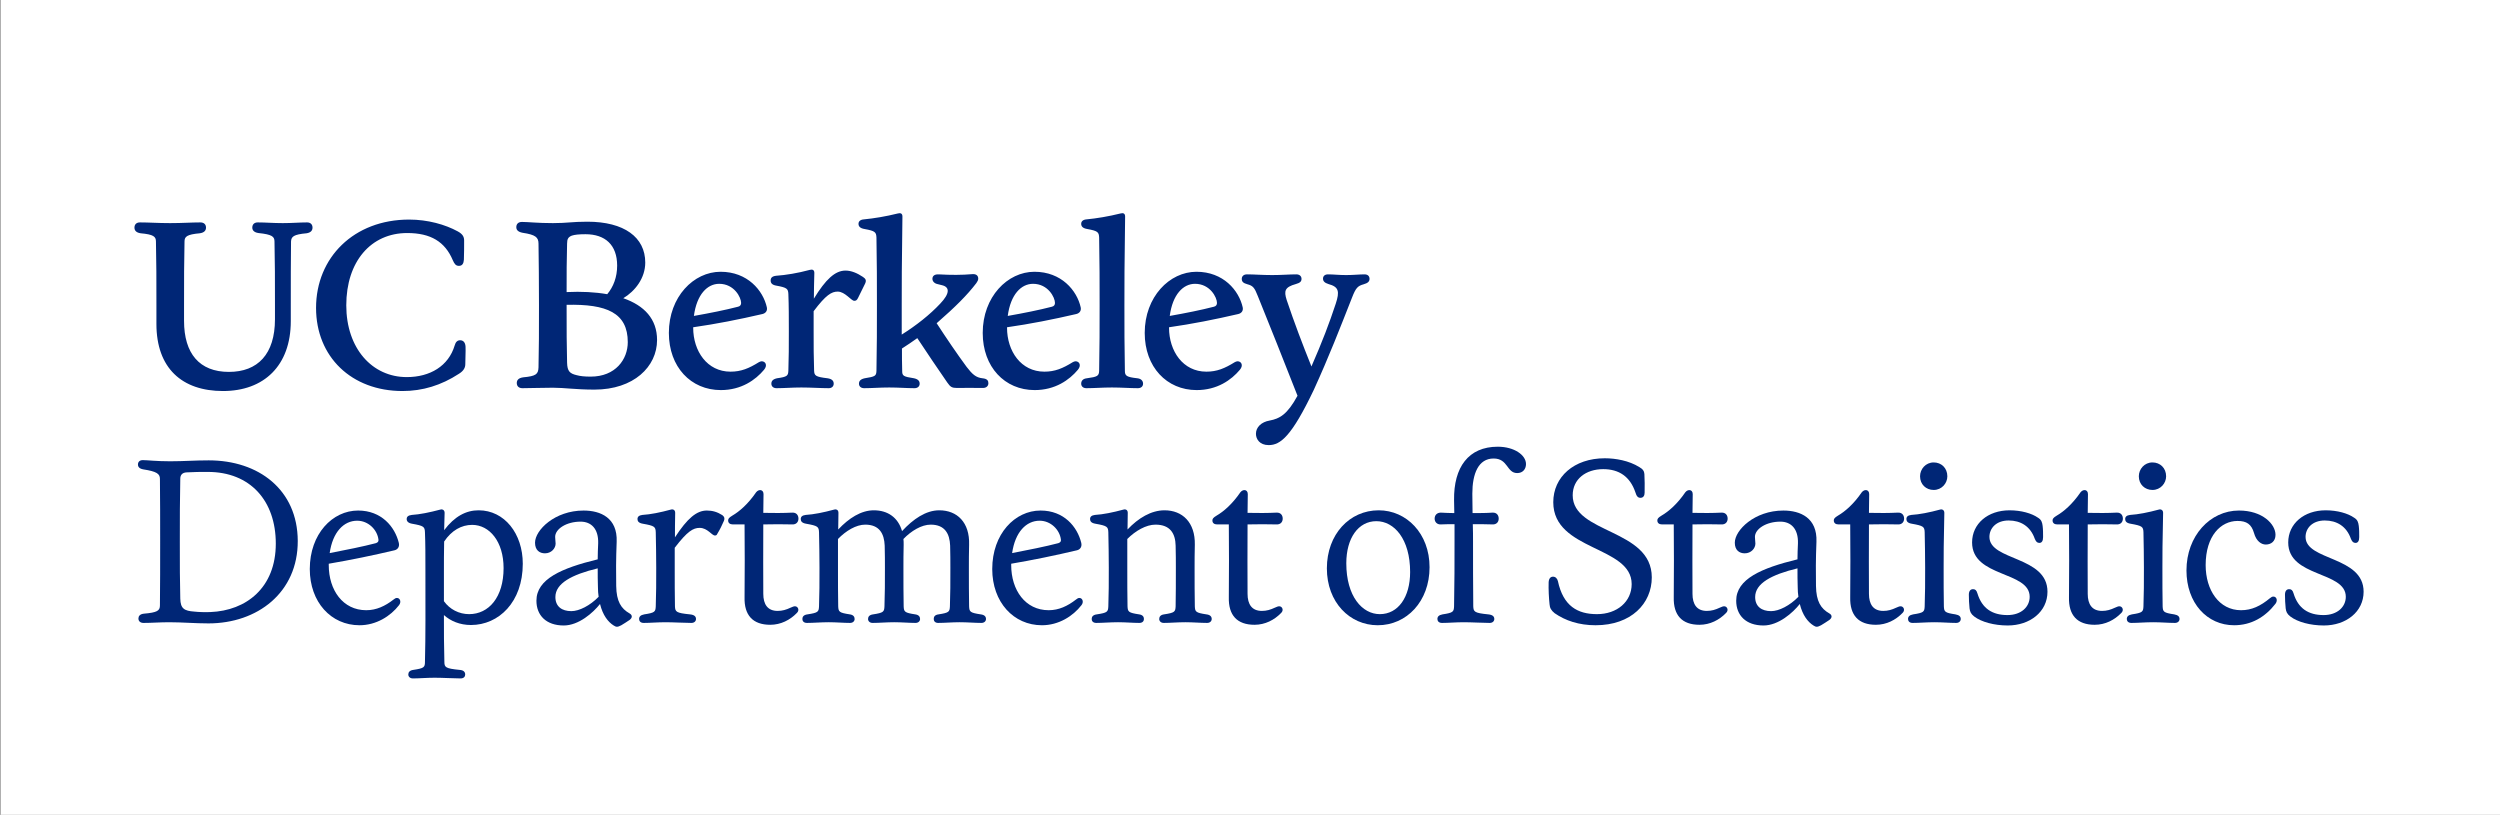 <?xml version="1.0" encoding="iso-8859-1"?>
<!-- Generator: Adobe Illustrator 28.6.0, SVG Export Plug-In . SVG Version: 9.03 Build 54939)  -->
<svg version="1.1" xmlns="http://www.w3.org/2000/svg" xmlns:xlink="http://www.w3.org/1999/xlink" x="0px" y="0px"
	 viewBox="0 0 2749.532 896.152" style="enable-background:new 0 0 2749.532 896.152;" xml:space="preserve">
<rect x="0" y="0" width="2749.532" height="896.152" fill="#808080" stroke="none"/>
<g id="Backgrounds">
	<rect id="_x35_:Vertical_BG" x="0.693" style="fill:#FFFFFF;" width="2749.532" height="896.152"/>
</g>
<g id="Berkeley_Wordmarks">
	<g id="_x35_:Wordmark">
		<g>
			<path style="fill:#002676;" d="M1395.333,489.534c12.987,0,25.194-9.61,49.608-60.777
				c16.623-36.362,29.09-68.568,42.076-101.554c4.156-10.649,6.234-12.727,12.726-14.544
				c4.675-1.299,6.493-3.117,6.493-5.974c0-2.597-1.558-4.935-5.454-4.935
				c-5.714,0-12.467,0.779-20.259,0.779c-8.052,0-14.025-0.779-19.999-0.779
				c-3.636,0-5.454,2.078-5.454,4.675c0,2.857,1.818,4.675,5.974,5.974
				c11.428,3.116,12.467,8.051,8.052,21.557c-7.013,21.298-14.805,41.816-26.752,69.088
				c-10.13-25.194-18.701-47.79-27.271-73.243c-3.117-9.87-2.078-14.026,10.129-17.402
				c4.675-1.299,6.234-2.857,6.234-5.714c0-2.857-2.078-4.935-5.714-4.935
				c-7.792,0-15.843,0.779-26.492,0.779c-11.428,0-19.739-0.779-27.791-0.779
				c-3.896,0-5.713,2.338-5.713,4.935c0,3.117,1.558,4.675,6.233,5.974
				c5.974,1.558,7.792,3.636,11.428,12.986c14.285,35.583,27.012,67.01,43.634,109.606
				c-11.168,20.518-19.479,25.194-30.648,27.272c-9.09,1.558-15.064,7.272-15.064,14.544
				C1381.308,483.04,1385.463,489.534,1395.333,489.534 M1314.299,312.139
				c16.622,0,24.155,15.064,24.155,21.038c0,2.078-1.039,3.636-3.377,4.156
				c-14.025,3.636-30.908,7.012-48.569,10.129C1289.625,323.827,1301.313,312.139,1314.299,312.139
				 M1316.117,429.017c22.596,0,38.18-11.168,47.53-22.337c4.156-4.935,1.558-9.35-2.597-9.35
				c-1.039,0-2.078,0.519-3.117,1.039c-10.908,6.753-19.479,10.389-31.168,10.389
				c-25.712,0-41.037-22.596-41.037-48.309v-0.519c25.453-3.636,50.387-8.571,76.1-14.545
				c3.377-0.779,5.714-3.377,4.935-7.272c-4.156-18.701-21.297-39.219-50.907-39.219
				s-56.881,27.531-56.881,67.269C1258.976,403.563,1283.131,429.017,1316.117,429.017 M1194.825,426.939
				c8.571,0,17.661-0.779,28.05-0.779c10.389,0,20,0.779,28.57,0.779
				c3.896,0,5.714-2.338,5.714-4.935c0-2.857-1.818-5.454-6.234-5.973
				c-11.687-1.299-13.765-2.597-13.765-8.052c-0.519-25.194-0.519-48.829-0.519-72.204
				c0-21.558,0-45.193,0.779-97.658c0-3.376-2.078-4.155-4.935-3.376
				c-13.505,3.376-26.492,5.454-37.141,6.493c-4.416,0.26-6.234,2.338-6.234,4.935
				c0,2.857,1.818,4.935,6.753,5.714c11.428,2.078,12.726,3.377,12.986,9.35
				c0.52,26.233,0.52,50.907,0.52,74.542c0,23.375,0,47.011-0.52,72.204
				c-0.26,5.454-1.818,6.493-13.505,8.052c-4.675,0.519-6.234,3.116-6.234,5.973
				C1189.11,424.601,1190.929,426.939,1194.825,426.939 M1136.127,312.139
				c16.622,0,24.155,15.064,24.155,21.038c0,2.078-1.039,3.636-3.377,4.156
				c-14.026,3.636-30.908,7.012-48.569,10.129C1111.453,323.827,1123.14,312.139,1136.127,312.139
				 M1137.945,429.017c22.596,0,38.18-11.168,47.53-22.337c4.156-4.935,1.558-9.35-2.597-9.35
				c-1.039,0-2.078,0.519-3.117,1.039c-10.909,6.753-19.479,10.389-31.167,10.389
				c-25.713,0-41.037-22.596-41.037-48.309v-0.519c25.453-3.636,50.387-8.571,76.1-14.545
				c3.377-0.779,5.714-3.377,4.935-7.272c-4.156-18.701-21.298-39.219-50.907-39.219
				s-56.881,27.531-56.881,67.269C1080.805,403.563,1104.96,429.017,1137.945,429.017 M950.421,426.939
				c8.571,0,17.143-0.779,27.531-0.779c10.389,0,19.22,0.779,27.791,0.779
				c3.896,0,5.714-2.338,5.714-4.935c0-2.857-1.558-4.934-6.234-5.973
				c-11.687-1.818-12.986-2.597-12.986-8.052c-0.26-8.312-0.26-16.623-0.26-24.674
				c5.714-3.636,11.428-7.532,16.882-11.428c10.909,16.363,22.077,33.245,32.986,48.829
				c3.377,4.935,5.195,5.974,10.649,5.974c7.792,0,17.402-0.26,28.57,0
				c3.896,0,5.974-2.338,5.974-5.195c0-2.597-1.039-4.935-6.493-5.454
				c-7.272-0.779-11.168-4.415-17.402-12.467c-10.909-14.804-22.337-31.687-32.986-48.05
				c0-0.26,0.26-0.26,0.519-0.519c20-17.402,33.245-30.648,43.115-43.634
				c1.299-1.818,2.078-3.377,2.078-4.935c0-3.117-2.078-5.195-6.234-4.935
				c-12.208,1.039-23.375,1.039-37.142,0.26c-5.454-0.26-7.013,2.338-7.013,4.935
				c0,2.338,1.818,4.935,5.454,5.714l5.195,1.299c8.571,2.077,8.571,9.09-2.078,20.259
				c-11.428,12.207-26.233,23.895-42.335,34.024v-32.206c0-21.558,0-45.193,0.779-97.658
				c0-3.376-2.078-4.155-4.935-3.376c-13.506,3.376-26.492,5.454-37.142,6.493
				c-4.415,0.26-6.233,2.338-6.233,4.935c0,2.857,1.818,4.935,6.752,5.714
				c11.428,2.078,12.727,3.377,12.987,9.35c0.519,26.233,0.519,50.907,0.519,74.542
				c0,23.375,0,47.011-0.519,72.204c-0.26,5.454-1.299,6.234-12.987,8.052
				c-4.675,1.039-6.233,3.116-6.233,5.973C944.707,424.601,946.525,426.939,950.421,426.939
				 M854.063,426.939c8.312,0,17.143-0.779,27.272-0.779c10.13,0,21.818,0.779,30.129,0.779
				c3.636,0,5.454-2.338,5.454-4.935c0-2.857-1.558-5.194-6.753-5.973
				c-13.246-1.558-14.544-2.857-14.804-8.312c-0.519-14.285-0.519-27.012-0.519-43.634v-21.818
				c13.505-17.921,19.739-21.557,26.492-21.557c8.052,0,14.804,10.13,18.181,10.13
				c1.818,0,2.857-0.519,4.156-3.117c2.597-5.195,5.195-10.389,7.792-15.843
				c1.558-3.377,0.779-5.195-2.338-7.273c-6.234-4.156-12.727-7.013-19.22-7.013
				c-11.428,0-21.818,9.61-34.804,30.908c0-8.571,0.26-17.921,0.519-28.31
				c0-3.377-2.078-4.156-4.935-3.377c-13.506,3.636-26.233,5.714-37.142,6.493
				c-4.415,0.519-5.973,2.338-5.973,5.195s1.558,4.935,6.493,5.713
				c11.428,2.078,12.727,3.377,12.987,9.091c0.519,12.987,0.519,26.752,0.519,40.778
				c0,16.622,0,29.349-0.519,43.634c-0.26,5.454-1.039,6.753-12.467,8.312
				c-4.675,1.039-6.233,3.116-6.233,5.973C848.35,424.601,850.168,426.939,854.063,426.939
				 M790.952,312.139c16.623,0,24.155,15.064,24.155,21.038c0,2.078-1.039,3.636-3.376,4.156
				c-14.026,3.636-30.908,7.012-48.57,10.129C766.277,323.827,777.966,312.139,790.952,312.139
				 M792.77,429.017c22.596,0,38.18-11.168,47.53-22.337c4.156-4.935,1.558-9.35-2.597-9.35
				c-1.039,0-2.078,0.519-3.117,1.039c-10.909,6.753-19.48,10.389-31.168,10.389
				c-25.713,0-41.037-22.596-41.037-48.309v-0.519c25.453-3.636,50.387-8.571,76.1-14.545
				c3.376-0.779,5.713-3.377,4.934-7.272c-4.155-18.701-21.298-39.219-50.907-39.219
				c-29.609,0-56.88,27.531-56.88,67.269C735.63,403.563,759.785,429.017,792.77,429.017
				 M634.338,412.654c-7.791-1.818-10.389-4.415-10.648-13.766c-0.519-19.739-0.519-35.063-0.519-63.114
				v-0.519c44.154-1.039,67.269,8.83,67.269,41.037c0,18.96-13.506,37.921-40.777,37.921
				C642.649,414.213,638.234,413.693,634.338,412.654 M623.689,267.985c0-5.195,1.299-7.272,5.195-8.83
				c3.117-1.039,7.791-1.558,15.064-1.558c21.557,0,34.804,11.687,34.804,34.543
				c0,12.727-4.156,23.375-10.909,31.427c-13.246-2.338-28.31-3.117-44.673-2.338
				C623.17,300.711,623.17,285.907,623.689,267.985 M653.818,428.497
				c43.115,0,68.828-25.194,68.828-54.543c0-23.116-14.025-37.92-37.141-45.972
				c12.987-7.792,24.155-22.077,24.155-39.219c0-27.79-23.116-44.933-63.634-44.933
				c-17.402,0-21.557,1.558-37.921,1.558c-16.882,0-27.272-1.299-34.024-1.299
				c-4.156,0-6.234,2.338-6.234,5.714c0,2.857,1.558,5.195,7.013,6.234
				c14.025,2.078,17.402,4.935,17.402,11.947c0.26,22.077,0.519,38.7,0.519,67.79
				c0,29.09,0,46.232-0.519,68.308c-0.26,7.532-2.857,9.61-16.882,10.909
				c-5.454,0.779-7.013,3.376-7.013,6.233c0,3.377,2.078,5.714,6.234,5.714
				c10.129,0,19.739-0.519,33.504-0.519C621.092,426.419,633.039,428.497,653.818,428.497 M442.662,430.056
				c22.077,0,42.596-6.234,62.075-18.96c5.454-3.377,7.013-7.013,7.013-10.649
				c0-7.013,0.519-13.506,0.259-19.22c-0.259-4.415-2.337-7.013-5.973-7.013
				c-2.857,0-4.935,1.818-5.974,5.714c-6.753,22.596-27.012,34.804-52.725,34.804
				c-37.921,0-66.49-31.427-66.49-78.957c0-48.05,27.012-79.477,67.01-79.477
				c25.973,0,41.556,9.61,50.128,29.869c1.818,4.155,3.377,6.233,6.753,6.233
				c3.636,0,5.195-2.597,5.454-6.752c0.26-5.974,0.26-15.324,0.26-21.039
				c0-3.895-1.299-7.012-7.013-10.129c-13.766-7.532-32.986-12.987-53.504-12.987
				c-60.777,0-102.333,41.817-102.333,97.139C347.602,392.395,386.561,430.056,442.662,430.056
				 M245.272,430.056c44.933,0,74.542-27.791,74.542-76.88v-17.402c0-29.349,0-46.492,0.26-70.127
				c0.26-5.454,2.857-7.791,17.142-9.09c4.935-0.779,6.493-3.377,6.493-6.234
				c0-3.377-2.078-5.714-5.974-5.714c-8.311,0-16.363,0.779-26.752,0.779
				c-10.648,0-18.96-0.779-27.531-0.779c-3.896,0-5.974,2.338-5.974,5.714
				c0,2.597,1.558,5.195,6.753,5.974c15.064,1.558,17.661,3.896,17.661,9.35
				c0.519,23.635,0.519,40.778,0.519,70.127v15.324c0,38.44-18.96,57.92-50.647,57.92
				c-32.466,0-49.348-20.259-49.348-56.102v-17.142c0-29.349,0-46.492,0.519-70.127
				c0-5.454,2.597-7.791,16.882-9.09c5.195-0.779,6.753-3.377,6.753-6.234
				c0-3.377-2.078-5.714-6.234-5.714c-9.87,0-19.739,0.779-33.245,0.779
				c-13.506,0-23.116-0.779-33.245-0.779c-3.896,0-5.974,2.338-5.974,5.714
				c0,2.857,1.558,5.454,6.753,6.234c14.285,1.299,16.882,3.636,16.882,9.09
				c0.519,23.635,0.519,40.778,0.519,70.127v20.518C172.029,404.862,200.08,430.056,245.272,430.056"/>
		</g>
	</g>
</g>
<g id="Endorser_Lines">
</g>
<g id="Double_Unit_Name_Lines">
	<g id="_x35_:Vertical_Unit_Lines_Outline">
		<path style="fill:#002676;" d="M186.068,684.345c-10.428,0-19.331,0.763-28.232,0.763
			c-3.561,0-5.596-2.034-5.596-4.832c0-2.544,1.526-4.833,5.85-5.342
			c15.006-1.271,17.804-3.307,17.804-9.156c0.254-23.4,0.254-44.002,0.254-69.946
			c0-25.943,0-45.782-0.254-69.183c0-5.596-3.561-8.139-18.313-10.428
			c-4.324-0.764-5.85-2.798-5.85-5.342c0-2.798,1.78-4.833,5.341-4.833
			c5.087,0,15.006,1.272,30.013,1.272c15.006,0,26.961-1.018,42.476-1.018
			c54.939,0,97.67,32.302,97.924,88.514c0.254,56.974-44.511,90.802-98.179,90.802
			C214.301,685.617,200.566,684.345,186.068,684.345z M231.342,673.154
			c39.424-1.526,71.981-26.706,71.981-75.287c0-47.055-27.979-78.848-74.778-78.848
			c-7.631,0-15.261,0-23.4,0.508c-4.578,0.255-6.867,2.798-6.867,6.868
			c-0.509,22.891-0.509,44.002-0.509,69.437c0,25.181,0,43.748,0.509,62.57
			c0.254,10.937,4.324,13.48,15.515,14.243C218.116,673.154,225.238,673.409,231.342,673.154z"/>
		<path style="fill:#002676;" d="M340.709,625.845c0-38.661,24.926-64.351,53.159-64.351
			c25.689,0,40.441,17.805,44.766,35.609c1.017,4.578-1.526,7.376-4.833,8.139
			c-23.654,5.596-48.326,10.683-72.235,14.752v1.526c0,27.47,15.515,49.599,41.205,49.599
			c11.191,0,20.856-4.579,30.013-11.7c1.526-1.272,2.543-1.78,3.815-1.78
			c3.307,0,5.087,4.323,2.29,7.885c-9.411,12.208-25.181,22.128-43.494,22.128
			C364.109,687.652,340.709,662.217,340.709,625.845z M362.583,608.295
			c18.313-3.562,36.372-7.122,50.87-10.938c2.035-0.763,3.052-1.78,2.798-3.815
			c-1.272-10.937-11.191-20.856-23.4-20.856C378.098,572.686,365.889,585.149,362.583,608.295z"/>
		<path style="fill:#002676;" d="M449.059,741.828c0-2.544,1.526-4.579,5.596-5.088
			c11.7-1.78,12.718-2.798,12.718-8.901c0.763-30.268,0.508-56.72,0.508-98.942
			c0-18.312,0-30.776-0.508-43.493c-0.254-6.104-1.272-7.122-14.244-9.411
			c-4.324-0.763-5.85-2.798-5.85-5.087c0-2.544,1.526-4.069,5.596-4.578
			c8.648-0.509,19.839-2.798,31.285-5.851c2.543-0.763,4.833,0.509,4.833,3.562
			c-0.254,7.121-0.254,13.48-0.509,19.076c11.446-15.261,24.163-21.874,37.898-21.874
			c28.487,0,48.581,25.689,48.581,58.754c0,42.223-26.452,67.403-56.974,67.403
			c-12.209,0-22.383-4.324-29.759-10.938c0,18.313,0,34.083,0.509,51.379
			c0,6.104,1.271,7.376,16.533,8.901c4.833,0.255,6.358,2.544,6.358,5.088
			c0,2.289-1.526,4.323-5.087,4.323c-7.376,0-19.585-0.763-28.487-0.763
			c-8.648,0-16.787,0.763-23.909,0.763C450.84,746.152,449.059,744.118,449.059,741.828z M488.229,661.2
			c6.359,8.902,16.533,14.243,27.724,14.243c21.62,0,37.898-18.567,37.898-50.615
			c0-29.25-15.516-47.563-34.592-47.563c-11.7,0-22.637,6.104-30.776,18.313
			c-0.254,12.463-0.254,22.637-0.254,33.319V661.2z"/>
		<path style="fill:#002676;" d="M589.967,660.691c0-23.909,27.724-35.863,67.402-45.528
			c0-5.596,0.254-11.446,0.509-17.55c0.508-16.024-7.631-23.909-19.331-23.909
			c-15.77,0-27.979,8.139-27.979,16.787c0,2.543,0.509,5.087,0.509,7.376
			c0,5.087-4.579,10.683-11.7,10.683c-5.85,0-10.937-3.307-10.937-11.7
			c0-13.734,21.62-35.354,53.413-35.354c18.822,0,37.39,8.14,36.372,34.337
			c-0.763,19.076-0.763,34.592-0.509,48.581c0.254,17.041,5.341,24.926,14.752,30.268
			c3.052,1.78,3.307,4.578,0,7.122c-2.798,1.78-6.359,4.323-9.157,5.85
			c-4.324,2.289-5.596,2.035-8.394,0.254c-6.104-3.814-11.954-11.19-15.006-23.654
			c-7.63,9.666-23.4,23.654-39.933,23.654C600.649,687.906,589.967,676.715,589.967,660.691z
			 M628.373,672.136c8.648,0,20.603-6.104,30.013-15.77c-0.508-3.307-0.763-6.867-0.763-10.683
			c-0.254-6.613-0.254-13.734-0.254-20.602c-28.487,6.867-46.546,16.532-46.546,31.539
			C610.823,667.049,617.945,672.136,628.373,672.136z"/>
		<path style="fill:#002676;" d="M702.896,680.785c0-2.544,1.526-4.324,5.596-5.087
			c11.7-1.78,12.463-2.798,12.717-8.902c0.509-13.735,0.509-25.689,0.509-42.477
			c0-13.734-0.254-26.198-0.509-38.915c-0.254-6.104-1.271-7.122-14.244-9.411
			c-4.578-0.763-5.85-2.798-5.85-5.087c0-2.544,1.526-4.069,5.341-4.578
			c8.902-0.509,20.093-2.798,31.285-5.851c2.798-0.763,4.833,0.509,4.833,3.562
			c-0.254,10.428-0.254,19.33-0.254,26.961c13.735-21.111,23.909-29.505,35.1-29.505
			c6.104,0,11.446,1.526,17.041,5.087c2.289,1.78,2.798,3.562,1.781,6.104
			c-2.035,4.833-4.579,9.92-7.376,14.498c-0.509,1.271-1.271,1.78-2.543,1.78
			c-3.561,0-8.139-8.394-16.787-8.394c-7.122,0-13.48,3.562-27.47,21.874v21.874
			c0,16.787,0,28.741,0.254,42.477c0.254,6.104,1.272,7.376,16.533,8.902
			c5.087,0.509,6.613,2.543,6.613,5.087c0,2.289-1.78,4.323-5.087,4.323
			c-7.376,0-19.839-0.763-28.487-0.763s-16.787,0.763-23.909,0.763
			C704.422,685.108,702.896,683.074,702.896,680.785z"/>
		<path style="fill:#002676;" d="M818.875,656.875c0.254-27.47,0.254-53.159,0-80.12h-12.972
			c-3.052,0-5.087-1.525-5.087-4.323c0-1.78,0.763-3.053,4.578-5.342
			c7.885-4.578,17.296-12.717,26.198-25.689c3.052-3.814,8.139-3.052,8.139,2.035
			c0,6.613-0.254,13.48-0.254,20.603c11.191,0.254,21.874,0.254,31.793-0.255
			c4.578-0.254,6.868,2.798,6.868,6.613c0,3.561-2.29,6.613-6.868,6.358
			c-9.919-0.254-20.602-0.254-31.793,0c-0.254,27.725,0,55.703,0,76.305
			c0,11.7,4.833,18.822,15.77,18.822c5.087,0,9.411-1.271,14.244-3.561
			c2.289-1.018,3.561-1.526,4.833-1.526c3.307,0,5.341,4.324,2.035,7.376
			c-7.376,7.631-17.55,12.972-29.25,12.972C828.032,687.143,818.367,676.715,818.875,656.875z"/>
		<path style="fill:#002676;" d="M882.46,680.785c0-2.544,1.526-4.578,5.596-5.087
			c11.7-1.78,12.463-2.798,12.717-8.902c0.509-13.735,0.509-25.689,0.509-42.477
			c0-13.734-0.254-26.198-0.509-38.915c-0.254-6.104-1.271-7.122-14.244-9.411
			c-4.578-0.763-5.85-2.798-5.85-5.087c0-2.544,1.526-4.069,5.341-4.578
			c8.902-0.509,20.093-2.798,31.285-5.851c2.798-0.763,4.833,0.509,4.833,3.562
			c0,6.613-0.254,12.717-0.254,18.312c11.7-12.463,25.181-21.11,39.17-21.11
			c15.261,0,26.707,7.885,31.031,22.892c12.209-13.227,26.198-22.892,40.95-22.892
			c19.585,0,33.574,13.226,32.811,37.897c-0.254,10.174-0.254,17.296-0.254,25.181
			c0,16.787,0,28.741,0.254,42.477c0.254,6.104,1.018,7.122,12.718,8.902
			c4.324,0.509,5.85,2.543,5.85,5.087c0,2.289-1.78,4.323-5.087,4.323
			c-7.376,0-15.261-0.763-23.909-0.763c-8.394,0-16.278,0.763-23.654,0.763
			c-3.307,0-4.833-2.034-4.833-4.323c0-2.544,1.271-4.578,5.341-5.087
			c11.446-1.78,12.209-2.798,12.463-8.902c0.509-13.735,0.509-25.689,0.509-42.477
			c0-7.63,0-14.498-0.254-24.163c-0.509-13.226-5.85-23.146-21.365-23.146
			c-10.174,0-21.365,6.867-30.013,15.77c0.254,2.035,0.254,4.069,0.254,6.358
			c-0.254,10.174-0.254,17.296-0.254,25.181c0,16.787,0,28.741,0.254,42.477
			c0.254,6.104,1.018,7.122,12.717,8.902c3.815,0.509,5.341,2.543,5.341,5.087
			c0,2.289-1.78,4.323-5.087,4.323c-7.122,0-15.006-0.763-23.4-0.763s-16.278,0.763-23.655,0.763
			c-3.306,0-5.087-2.034-5.087-4.323c0-2.544,1.526-4.578,5.596-5.087
			c11.446-1.78,12.209-2.798,12.463-8.902c0.508-13.735,0.508-25.689,0.508-42.477
			c0-7.63,0-14.498-0.254-24.163c-0.509-13.226-5.85-23.146-21.366-23.146
			c-10.174,0-21.365,6.867-30.013,15.77v31.539c0,16.787,0,28.741,0.254,42.477
			c0.254,6.104,1.018,7.122,12.718,8.902c3.815,0.509,5.341,2.543,5.341,5.087
			c0,2.289-1.781,4.323-5.087,4.323c-7.122,0-15.007-0.763-23.4-0.763
			c-8.648,0-16.787,0.763-23.909,0.763C883.986,685.108,882.46,683.074,882.46,680.785z"/>
		<path style="fill:#002676;" d="M1091.276,625.845c0-38.661,24.926-64.351,53.159-64.351
			c25.689,0,40.441,17.805,44.766,35.609c1.017,4.578-1.526,7.376-4.833,8.139
			c-23.654,5.596-48.326,10.683-72.235,14.752v1.526c0,27.47,15.515,49.599,41.205,49.599
			c11.191,0,20.856-4.579,30.013-11.7c1.526-1.272,2.543-1.78,3.815-1.78
			c3.307,0,5.087,4.323,2.29,7.885c-9.411,12.208-25.181,22.128-43.494,22.128
			C1114.676,687.652,1091.276,662.217,1091.276,625.845z M1113.15,608.295
			c18.313-3.562,36.372-7.122,50.87-10.938c2.035-0.763,3.052-1.78,2.798-3.815
			c-1.272-10.937-11.191-20.856-23.4-20.856C1128.666,572.686,1116.457,585.149,1113.15,608.295z"/>
		<path style="fill:#002676;" d="M1200.645,680.785c0-2.544,1.526-4.578,5.596-5.087
			c11.7-1.78,12.463-2.798,12.717-8.902c0.509-13.735,0.509-25.689,0.509-42.477
			c0-13.734-0.254-26.198-0.509-38.915c-0.254-6.104-1.271-7.122-14.244-9.411
			c-4.578-0.763-5.85-2.798-5.85-5.087c0-2.544,1.526-4.069,5.341-4.578
			c8.902-0.509,20.093-2.798,31.285-5.851c2.798-0.763,4.833,0.509,4.833,3.562
			c0,6.613-0.254,12.717-0.254,18.312c11.955-12.717,26.198-21.11,40.696-21.11
			c19.585,0,33.829,13.226,33.32,37.897c-0.254,10.174-0.254,17.296-0.254,25.181
			c0,16.787,0,28.741,0.254,42.477c0.254,6.104,1.018,7.122,12.717,8.902
			c4.324,0.509,5.85,2.543,5.85,5.087c0,2.289-1.78,4.323-5.087,4.323
			c-7.376,0-15.515-0.763-23.909-0.763c-8.648,0-16.533,0.763-23.654,0.763
			c-3.307,0-5.087-2.034-5.087-4.323c0-2.544,1.526-4.578,5.341-5.087
			c11.7-1.78,12.463-2.798,12.717-8.902c0.254-13.735,0.254-25.689,0.254-42.477
			c0-7.63,0-14.498-0.254-24.163c-0.254-13.226-5.85-23.146-22.128-23.146
			c-10.428,0-22.128,6.867-31.03,15.77v31.539c0,16.787,0,28.741,0.254,42.477
			c0.254,6.104,1.018,7.122,12.718,8.902c3.815,0.509,5.341,2.543,5.341,5.087
			c0,2.289-1.526,4.323-5.087,4.323c-7.122,0-15.007-0.763-23.4-0.763
			c-8.648,0-16.787,0.763-23.909,0.763C1202.17,685.108,1200.645,683.074,1200.645,680.785z"/>
		<path style="fill:#002676;" d="M1351.472,656.875c0.254-27.47,0.254-53.159,0-80.12h-12.972
			c-3.052,0-5.087-1.525-5.087-4.323c0-1.78,0.763-3.053,4.578-5.342
			c7.885-4.578,17.296-12.717,26.198-25.689c3.052-3.814,8.139-3.052,8.139,2.035
			c0,6.613-0.254,13.48-0.254,20.603c11.191,0.254,21.874,0.254,31.793-0.255
			c4.578-0.254,6.868,2.798,6.868,6.613c0,3.561-2.29,6.613-6.868,6.358
			c-9.919-0.254-20.602-0.254-31.793,0c-0.254,27.725,0,55.703,0,76.305
			c0,11.7,4.833,18.822,15.77,18.822c5.087,0,9.411-1.271,14.244-3.561
			c2.289-1.018,3.561-1.526,4.833-1.526c3.307,0,5.341,4.324,2.035,7.376
			c-7.376,7.631-17.55,12.972-29.25,12.972C1360.629,687.143,1350.964,676.715,1351.472,656.875z"/>
		<path style="fill:#002676;" d="M1459.311,625.082c0-37.39,24.926-63.842,56.974-63.842
			c30.522,0,55.957,25.435,55.957,62.569c0,37.644-25.18,63.842-56.974,63.842
			C1484.492,687.652,1459.311,662.471,1459.311,625.082z M1550.876,629.152
			c0-36.372-17.55-55.957-37.135-55.957c-19.839,0-33.065,18.567-33.065,46.292
			c0,36.371,17.55,55.956,36.88,55.956C1537.65,675.443,1550.876,656.875,1550.876,629.152z"/>
		<path style="fill:#002676;" d="M1580.887,680.785c0-2.544,1.526-4.324,5.596-5.087
			c11.7-1.78,12.463-2.798,12.717-8.902c0.509-24.927,0.509-48.326,0.509-70.964v-19.33
			c-5.087,0-10.174,0-15.006,0.254c-4.324,0.255-6.868-2.798-6.868-6.358
			c0-3.815,2.543-6.613,6.868-6.613c4.833,0.255,9.665,0.509,14.752,0.509
			c0-5.341-0.254-10.174-0.254-14.243c-0.509-36.117,15.77-58.755,48.072-58.755
			c18.059,0,31.031,9.156,31.031,19.076c0,5.596-3.561,9.92-9.665,9.92
			c-11.7,0-9.92-16.024-25.944-16.024c-16.787,0-23.4,16.787-23.4,38.661
			c0,5.851,0.254,13.48,0.254,21.365c7.63,0,15.006,0,21.874-0.509
			c4.578-0.254,6.867,2.798,6.867,6.613c0,3.561-2.289,6.613-6.867,6.358
			c-6.868-0.254-13.989-0.254-21.62-0.254c0.254,6.867,0.254,13.48,0.254,19.33
			c0,22.638,0,46.037,0.254,70.964c0.254,6.104,1.272,7.376,16.533,8.902
			c5.087,0.509,6.613,2.543,6.613,5.087c0,2.289-1.78,4.323-5.087,4.323
			c-7.376,0-19.839-0.763-28.487-0.763s-16.787,0.763-23.909,0.763
			C1582.413,685.108,1580.887,683.074,1580.887,680.785z"/>
		<path style="fill:#002676;" d="M1709.834,674.425c-3.815-3.052-5.342-5.85-5.596-9.665
			c-0.764-6.867-1.272-16.532-1.018-24.417c0.254-4.07,2.034-6.104,4.832-6.104
			c2.544,0,4.579,1.78,5.342,4.832c5.85,27.47,21.619,36.372,42.985,36.372
			c22.128,0,38.152-13.734,38.152-33.065c0-42.222-86.225-36.371-86.225-90.039
			c0-27.724,22.637-48.326,56.72-48.326c11.7,0,26.452,2.543,37.897,9.665
			c4.07,2.289,5.342,4.578,5.596,7.631c0.255,6.104,0.509,13.48,0.255,20.602
			c0,3.307-1.526,5.596-4.578,5.596c-2.798,0-4.324-1.78-5.596-6.104
			c-5.851-17.295-18.059-25.435-35.354-25.435c-19.076,0-33.574,10.938-33.574,28.741
			c0,42.477,86.987,36.627,86.987,90.294c0,28.741-22.637,52.65-61.807,52.65
			C1736.54,687.652,1721.533,682.565,1709.834,674.425z"/>
		<path style="fill:#002676;" d="M1840.818,656.875c0.254-27.47,0.254-53.159,0-80.12h-12.972
			c-3.053,0-5.087-1.525-5.087-4.323c0-1.78,0.763-3.053,4.578-5.342
			c7.885-4.578,17.295-12.717,26.197-25.689c3.053-3.814,8.14-3.052,8.14,2.035
			c0,6.613-0.255,13.48-0.255,20.603c11.191,0.254,21.874,0.254,31.794-0.255
			c4.578-0.254,6.867,2.798,6.867,6.613c0,3.561-2.289,6.613-6.867,6.358
			c-9.92-0.254-20.603-0.254-31.794,0c-0.254,27.725,0,55.703,0,76.305
			c0,11.7,4.833,18.822,15.77,18.822c5.088,0,9.411-1.271,14.244-3.561
			c2.289-1.018,3.561-1.526,4.832-1.526c3.307,0,5.342,4.324,2.035,7.376
			c-7.376,7.631-17.55,12.972-29.25,12.972C1849.975,687.143,1840.31,676.715,1840.818,656.875z"/>
		<path style="fill:#002676;" d="M1909.492,660.691c0-23.909,27.725-35.863,67.402-45.528
			c0-5.596,0.255-11.446,0.509-17.55c0.509-16.024-7.63-23.909-19.33-23.909
			c-15.77,0-27.979,8.139-27.979,16.787c0,2.543,0.509,5.087,0.509,7.376
			c0,5.087-4.578,10.683-11.7,10.683c-5.85,0-10.937-3.307-10.937-11.7
			c0-13.734,21.619-35.354,53.413-35.354c18.821,0,37.389,8.14,36.372,34.337
			c-0.764,19.076-0.764,34.592-0.509,48.581c0.254,17.041,5.341,24.926,14.752,30.268
			c3.052,1.78,3.307,4.578,0,7.122c-2.798,1.78-6.358,4.323-9.156,5.85
			c-4.324,2.289-5.596,2.035-8.394,0.254c-6.104-3.814-11.955-11.19-15.007-23.654
			c-7.631,9.666-23.4,23.654-39.933,23.654C1920.175,687.906,1909.492,676.715,1909.492,660.691z
			 M1947.899,672.136c8.647,0,20.602-6.104,30.013-15.77c-0.509-3.307-0.763-6.867-0.763-10.683
			c-0.255-6.613-0.255-13.734-0.255-20.602c-28.486,6.867-46.546,16.532-46.546,31.539
			C1930.349,667.049,1937.471,672.136,1947.899,672.136z"/>
		<path style="fill:#002676;" d="M2034.888,656.875c0.254-27.47,0.254-53.159,0-80.12h-12.972
			c-3.053,0-5.087-1.525-5.087-4.323c0-1.78,0.763-3.053,4.578-5.342
			c7.885-4.578,17.296-12.717,26.197-25.689c3.053-3.814,8.14-3.052,8.14,2.035
			c0,6.613-0.255,13.48-0.255,20.603c11.191,0.254,21.874,0.254,31.794-0.255
			c4.578-0.254,6.867,2.798,6.867,6.613c0,3.561-2.289,6.613-6.867,6.358
			c-9.92-0.254-20.603-0.254-31.794,0c-0.254,27.725,0,55.703,0,76.305
			c0,11.7,4.833,18.822,15.771,18.822c5.087,0,9.41-1.271,14.243-3.561
			c2.289-1.018,3.561-1.526,4.832-1.526c3.307,0,5.342,4.324,2.035,7.376
			c-7.376,7.631-17.55,12.972-29.25,12.972C2044.044,687.143,2034.379,676.715,2034.888,656.875z"/>
		<path style="fill:#002676;" d="M2098.473,680.785c0-2.544,1.526-4.324,5.596-5.087
			c11.7-1.78,12.463-2.798,12.718-8.902c0.509-13.735,0.509-25.689,0.509-42.477
			c0-13.734-0.255-26.198-0.509-38.915c-0.255-6.104-1.272-7.122-14.244-9.411
			c-4.578-0.763-5.85-2.798-5.85-5.087c0-2.544,1.526-4.069,5.341-4.578
			c8.902-0.509,20.349-2.798,31.539-5.851c2.544-0.763,4.833,0.509,4.833,3.562
			c-0.763,33.828-0.763,46.546-0.763,60.28c0,16.787,0,28.741,0.254,42.477
			c0.255,6.104,1.018,7.122,12.718,8.902c4.324,0.763,5.85,2.543,5.85,5.087
			c0,2.289-1.78,4.323-5.087,4.323c-7.376,0-15.261-0.763-23.908-0.763
			c-8.648,0-16.787,0.763-23.909,0.763C2099.999,685.108,2098.473,683.074,2098.473,680.785z
			 M2111.699,523.851c0-7.885,6.104-15.261,15.006-15.261c8.394,0,15.007,6.104,15.007,15.261
			c0,7.631-6.104,15.007-15.007,15.007C2118.312,538.858,2111.699,532.753,2111.699,523.851z"/>
		<path style="fill:#002676;" d="M2171.214,677.987c-3.561-2.798-4.578-5.087-5.087-8.902
			c-0.509-4.833-0.763-10.174-0.763-15.007c0-4.069,1.78-6.104,4.578-6.104
			c2.289,0,3.815,1.018,4.832,4.578c5.088,16.787,16.533,23.909,33.065,23.909
			c15.262,0,24.418-9.156,24.418-20.094c0-28.487-63.333-21.11-63.333-59.771
			c0-20.603,17.296-35.354,41.204-35.354c12.718,0,24.418,3.307,31.285,8.139
			c3.815,2.289,4.578,5.087,5.087,8.902s0.509,8.394,0.509,12.463c0,4.324-1.526,6.359-4.069,6.359
			c-2.544,0-3.815-1.526-5.087-4.578c-4.833-13.735-15.516-20.094-28.741-20.094
			c-13.48,0-21.111,8.394-21.111,18.059c0,26.452,63.842,20.856,63.842,60.28
			c0,22.129-19.331,37.135-43.748,37.135C2193.343,687.906,2179.099,684.091,2171.214,677.987z"/>
		<path style="fill:#002676;" d="M2275.499,656.875c0.254-27.47,0.254-53.159,0-80.12h-12.972
			c-3.053,0-5.087-1.525-5.087-4.323c0-1.78,0.763-3.053,4.578-5.342
			c7.885-4.578,17.296-12.717,26.197-25.689c3.053-3.814,8.14-3.052,8.14,2.035
			c0,6.613-0.255,13.48-0.255,20.603c11.191,0.254,21.874,0.254,31.794-0.255
			c4.578-0.254,6.867,2.798,6.867,6.613c0,3.561-2.289,6.613-6.867,6.358
			c-9.92-0.254-20.603-0.254-31.794,0c-0.254,27.725,0,55.703,0,76.305
			c0,11.7,4.833,18.822,15.771,18.822c5.087,0,9.41-1.271,14.243-3.561
			c2.289-1.018,3.561-1.526,4.832-1.526c3.307,0,5.342,4.324,2.035,7.376
			c-7.376,7.631-17.55,12.972-29.25,12.972C2284.655,687.143,2274.99,676.715,2275.499,656.875z"/>
		<path style="fill:#002676;" d="M2339.084,680.785c0-2.544,1.526-4.324,5.596-5.087
			c11.7-1.78,12.463-2.798,12.718-8.902c0.509-13.735,0.509-25.689,0.509-42.477
			c0-13.734-0.255-26.198-0.509-38.915c-0.255-6.104-1.272-7.122-14.244-9.411
			c-4.578-0.763-5.85-2.798-5.85-5.087c0-2.544,1.526-4.069,5.341-4.578
			c8.902-0.509,20.349-2.798,31.539-5.851c2.544-0.763,4.833,0.509,4.833,3.562
			c-0.763,33.828-0.763,46.546-0.763,60.28c0,16.787,0,28.741,0.254,42.477
			c0.255,6.104,1.018,7.122,12.718,8.902c4.324,0.763,5.85,2.543,5.85,5.087
			c0,2.289-1.78,4.323-5.087,4.323c-7.376,0-15.261-0.763-23.908-0.763
			c-8.648,0-16.787,0.763-23.909,0.763C2340.61,685.108,2339.084,683.074,2339.084,680.785z
			 M2352.311,523.851c0-7.885,6.104-15.261,15.006-15.261c8.394,0,15.007,6.104,15.007,15.261
			c0,7.631-6.104,15.007-15.007,15.007C2358.923,538.858,2352.311,532.753,2352.311,523.851z"/>
		<path style="fill:#002676;" d="M2404.703,627.371c0-37.898,25.944-65.877,57.737-65.877
			c25.944,0,40.188,15.007,40.188,26.707c0,7.121-4.833,10.683-10.683,10.683
			c-4.833,0-10.429-3.562-12.972-12.718c-2.798-9.665-8.14-13.226-18.059-13.226
			c-18.313,0-35.101,16.278-35.101,48.58c0,27.47,14.752,49.599,38.915,49.599
			c11.7,0,21.365-4.579,31.794-13.227c1.526-1.271,2.544-1.78,3.815-1.78
			c3.307,0,5.087,4.069,2.289,7.885c-11.446,14.752-26.707,23.654-45.528,23.654
			C2427.341,687.652,2404.703,663.234,2404.703,627.371z"/>
		<path style="fill:#002676;" d="M2518.903,677.987c-3.561-2.798-4.578-5.087-5.087-8.902
			c-0.509-4.833-0.763-10.174-0.763-15.007c0-4.069,1.78-6.104,4.578-6.104
			c2.289,0,3.815,1.018,4.832,4.578c5.088,16.787,16.533,23.909,33.065,23.909
			c15.262,0,24.418-9.156,24.418-20.094c0-28.487-63.333-21.11-63.333-59.771
			c0-20.603,17.296-35.354,41.204-35.354c12.718,0,24.418,3.307,31.285,8.139
			c3.815,2.289,4.578,5.087,5.087,8.902s0.509,8.394,0.509,12.463c0,4.324-1.526,6.359-4.069,6.359
			c-2.544,0-3.815-1.526-5.087-4.578c-4.833-13.735-15.516-20.094-28.741-20.094
			c-13.48,0-21.111,8.394-21.111,18.059c0,26.452,63.842,20.856,63.842,60.28
			c0,22.129-19.331,37.135-43.748,37.135C2541.032,687.906,2526.788,684.091,2518.903,677.987z"/>
	</g>
</g>
</svg>
